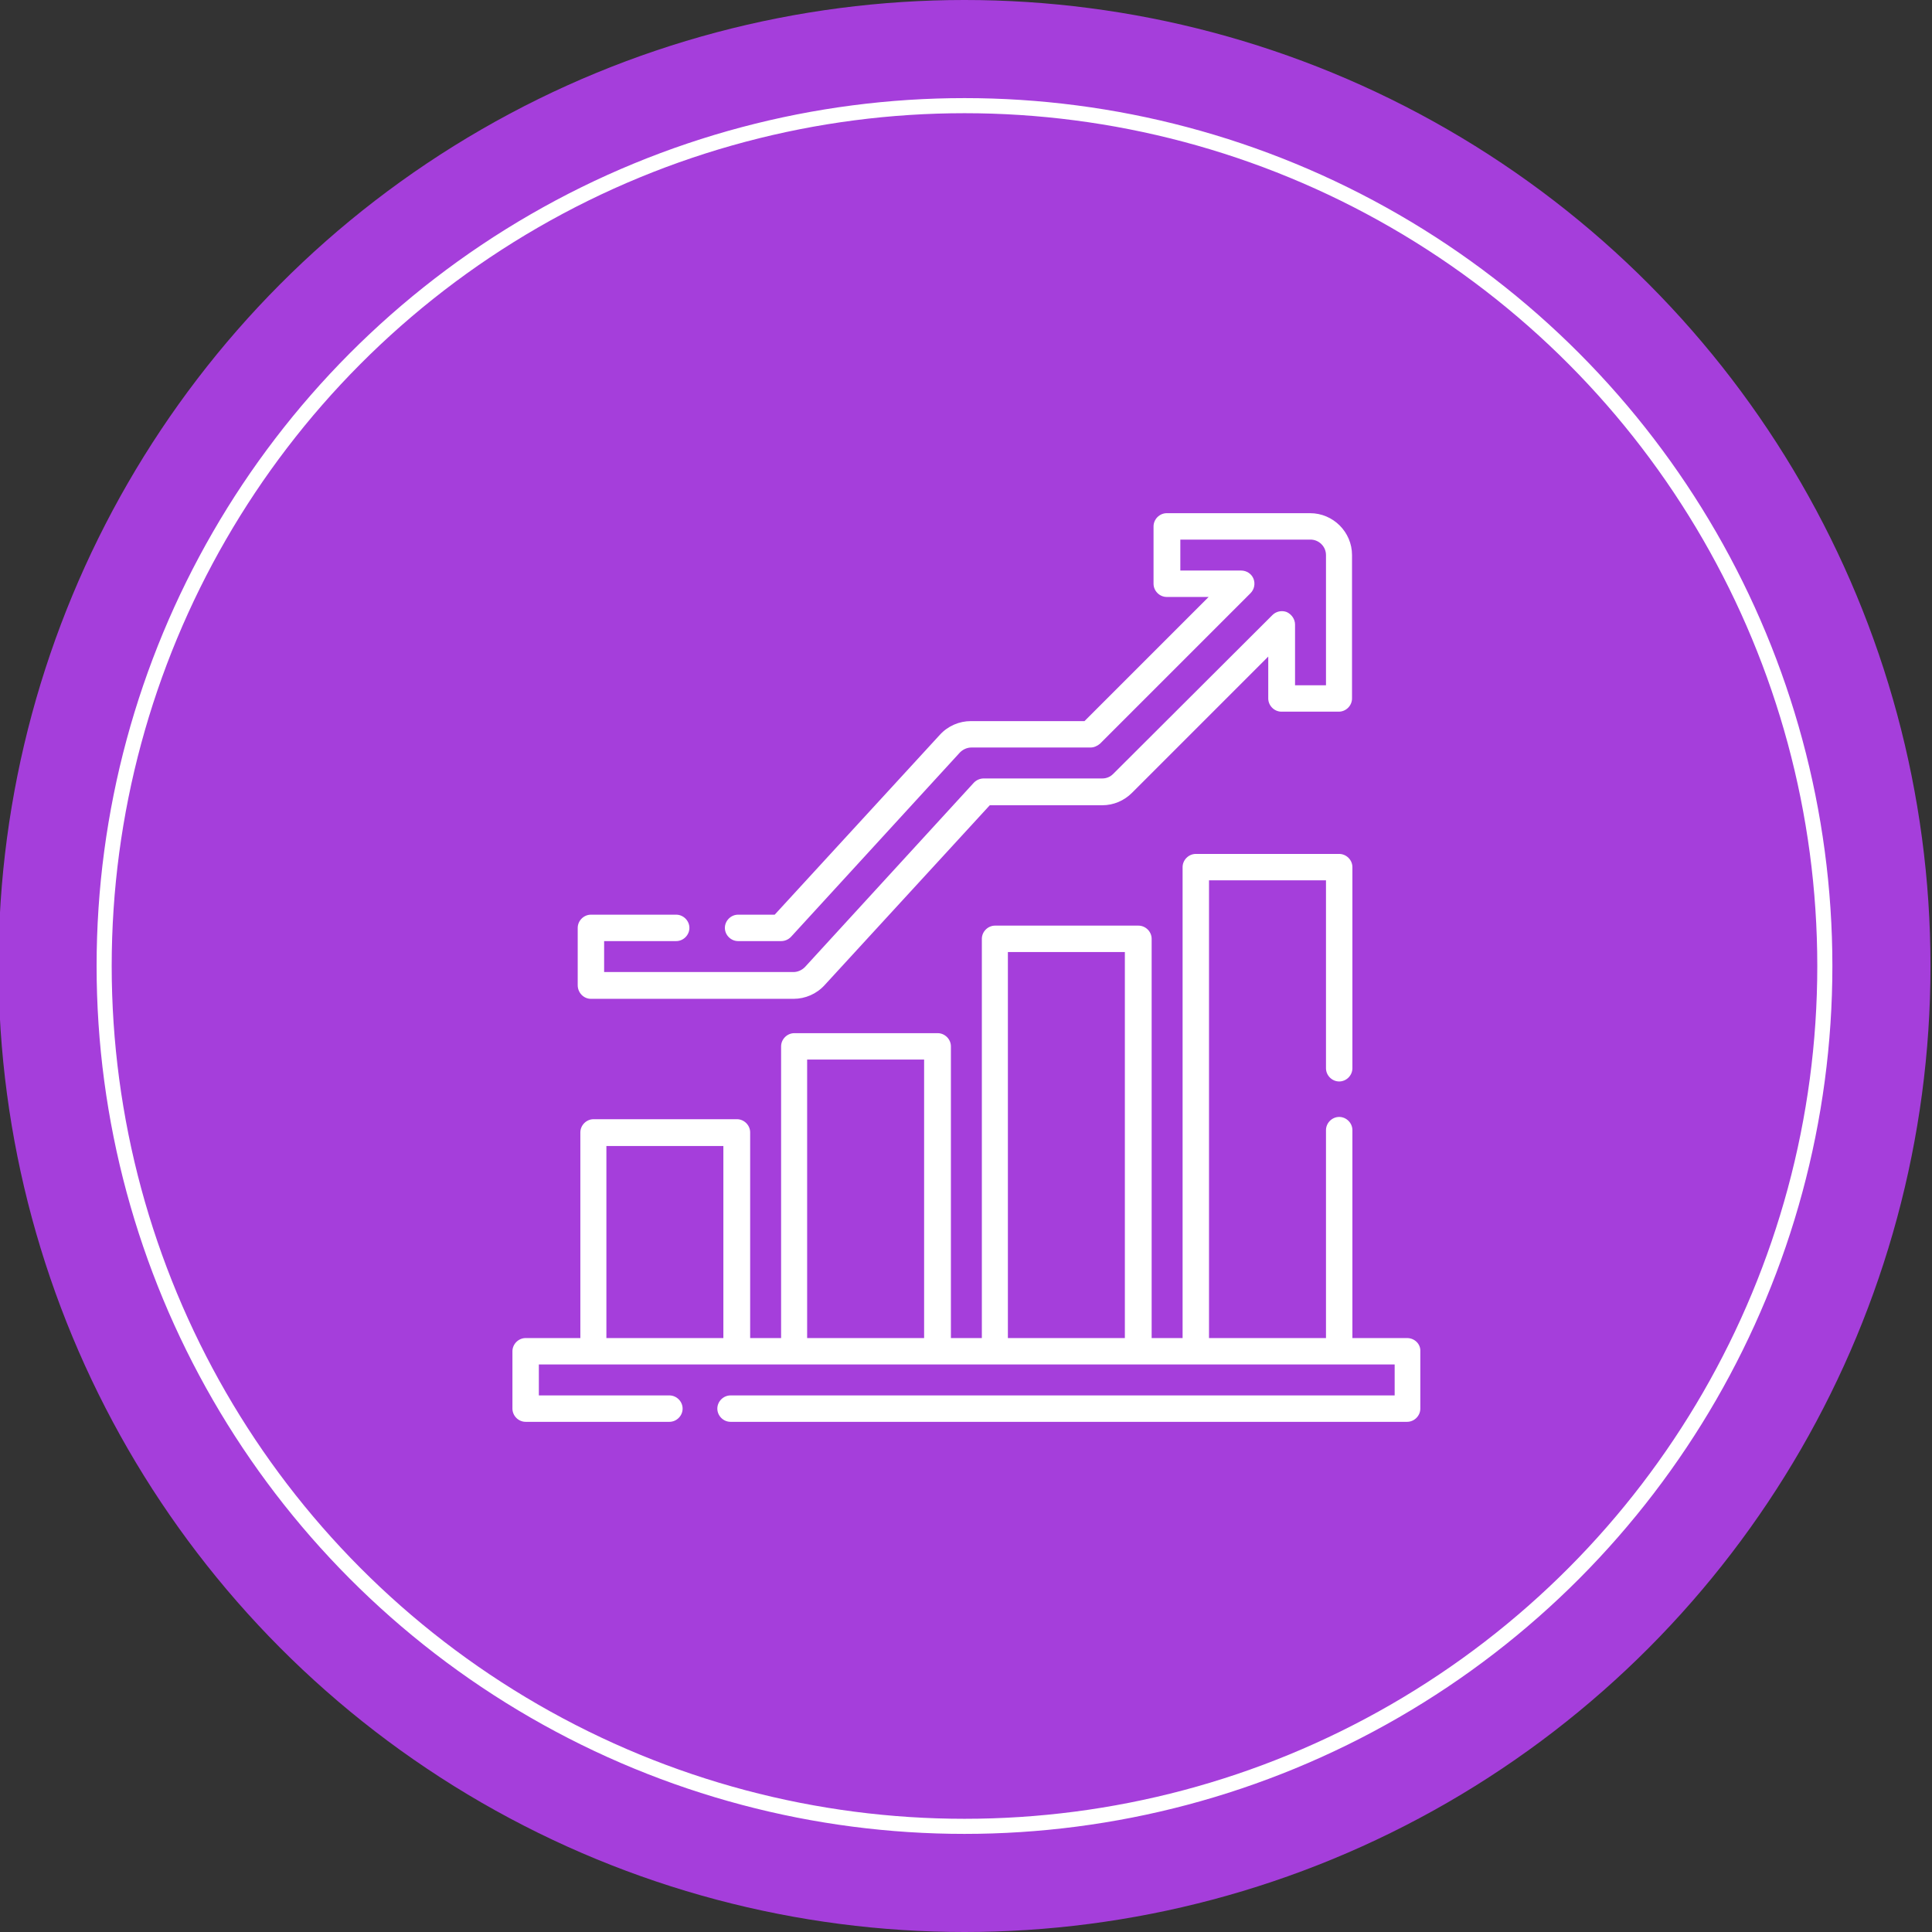 <svg xmlns:svgjs="http://svgjs.com/svgjs" xmlns="http://www.w3.org/2000/svg" xmlns:xlink="http://www.w3.org/1999/xlink" id="Capa_1" x="0px" y="0px" viewBox="0 0 512 512" style="enable-background:new 0 0 512 512;" xml:space="preserve"><rect x="0" y="0" width="512" height="512" fill="#333333" stroke="none"/><style type="text/css">	.st0{fill:#A53EDB;}	.st1{fill:#A53EDB;stroke:#FFFFFF;stroke-width:4;stroke-miterlimit:10;}	.st2{fill:#FFFFFF;}</style><circle class="st0" cx="255.6" cy="256" r="256"></circle><circle class="st1" cx="255.6" cy="256" r="228"></circle><g>	<g>		<g>			<path class="st2" d="M372.9,354.6h-14.5v-55.1c0-1.9-1.6-3.5-3.5-3.5c-1.9,0-3.5,1.6-3.5,3.5v55.1h-31V233.3h31v49.8    c0,1.9,1.6,3.5,3.5,3.5c1.9,0,3.5-1.6,3.5-3.5v-53.3c0-1.9-1.6-3.5-3.5-3.5h-38c-1.9,0-3.5,1.6-3.5,3.5v124.8h-8.2V248.8    c0-1.9-1.6-3.5-3.5-3.5h-38c-1.9,0-3.5,1.6-3.5,3.5v105.8h-8.2v-77.3c0-1.9-1.6-3.5-3.5-3.5h-38c-1.9,0-3.5,1.6-3.5,3.5v77.3    h-8.2v-54.5c0-1.9-1.6-3.5-3.5-3.5h-38c-1.9,0-3.5,1.6-3.5,3.5v54.5h-14.5c-1.9,0-3.5,1.6-3.5,3.5v15.2c0,1.9,1.6,3.5,3.5,3.5    h38.1c1.9,0,3.5-1.6,3.5-3.5c0-1.9-1.6-3.5-3.5-3.5h-34.6v-8.2h226.8v8.2H193.6c-1.9,0-3.5,1.6-3.5,3.5c0,1.9,1.6,3.5,3.5,3.5    h179.3c1.9,0,3.5-1.6,3.5-3.5v-15.2C376.5,356.2,374.9,354.6,372.9,354.6L372.9,354.6z M267.1,252.3h31v102.3h-31V252.3z     M213.9,280.8h31v73.8h-31V280.8z M160.7,303.7h31v50.9h-31V303.7z"></path>			<path class="st2" d="M156.6,264.7h53.7c3.1,0,6.1-1.3,8.2-3.6l43.8-47.7h29.8c3,0,5.8-1.2,7.9-3.3l36.1-36.1v11.1    c0,1.9,1.6,3.5,3.5,3.5h15.2c1.9,0,3.5-1.6,3.5-3.5v-38c0-6.1-5-11.1-11.1-11.1h-38c-1.9,0-3.5,1.6-3.5,3.5v15.2    c0,1.9,1.6,3.5,3.5,3.5h11.1l-32.9,32.9h-30.1c-3.1,0-6.1,1.3-8.2,3.6l-43.8,47.7h-9.7c-1.9,0-3.5,1.6-3.5,3.5    c0,1.9,1.6,3.5,3.5,3.5H207c1,0,1.9-0.4,2.6-1.1l44.8-48.9c0.8-0.8,1.9-1.3,3-1.3H289c0.9,0,1.8-0.4,2.5-1l39.9-39.9    c1-1,1.3-2.5,0.8-3.8c-0.5-1.3-1.8-2.2-3.3-2.2h-16.1V143h34.5c2.2,0,4.1,1.8,4.1,4.1v34.5h-8.2v-16.1c0-1.4-0.9-2.7-2.2-3.3    c-1.3-0.5-2.8-0.2-3.8,0.8L295,205.1c-0.8,0.8-1.8,1.2-2.9,1.2h-31.4c-1,0-1.9,0.4-2.6,1.1l-44.8,48.9c-0.8,0.8-1.9,1.3-3,1.3    h-50.2v-8.2h19.1c1.9,0,3.5-1.6,3.5-3.5c0-1.9-1.6-3.5-3.5-3.5h-22.6c-1.9,0-3.5,1.6-3.5,3.5v15.2    C153.1,263.1,154.7,264.7,156.6,264.7L156.6,264.7z"></path>		</g>	</g></g></svg>
